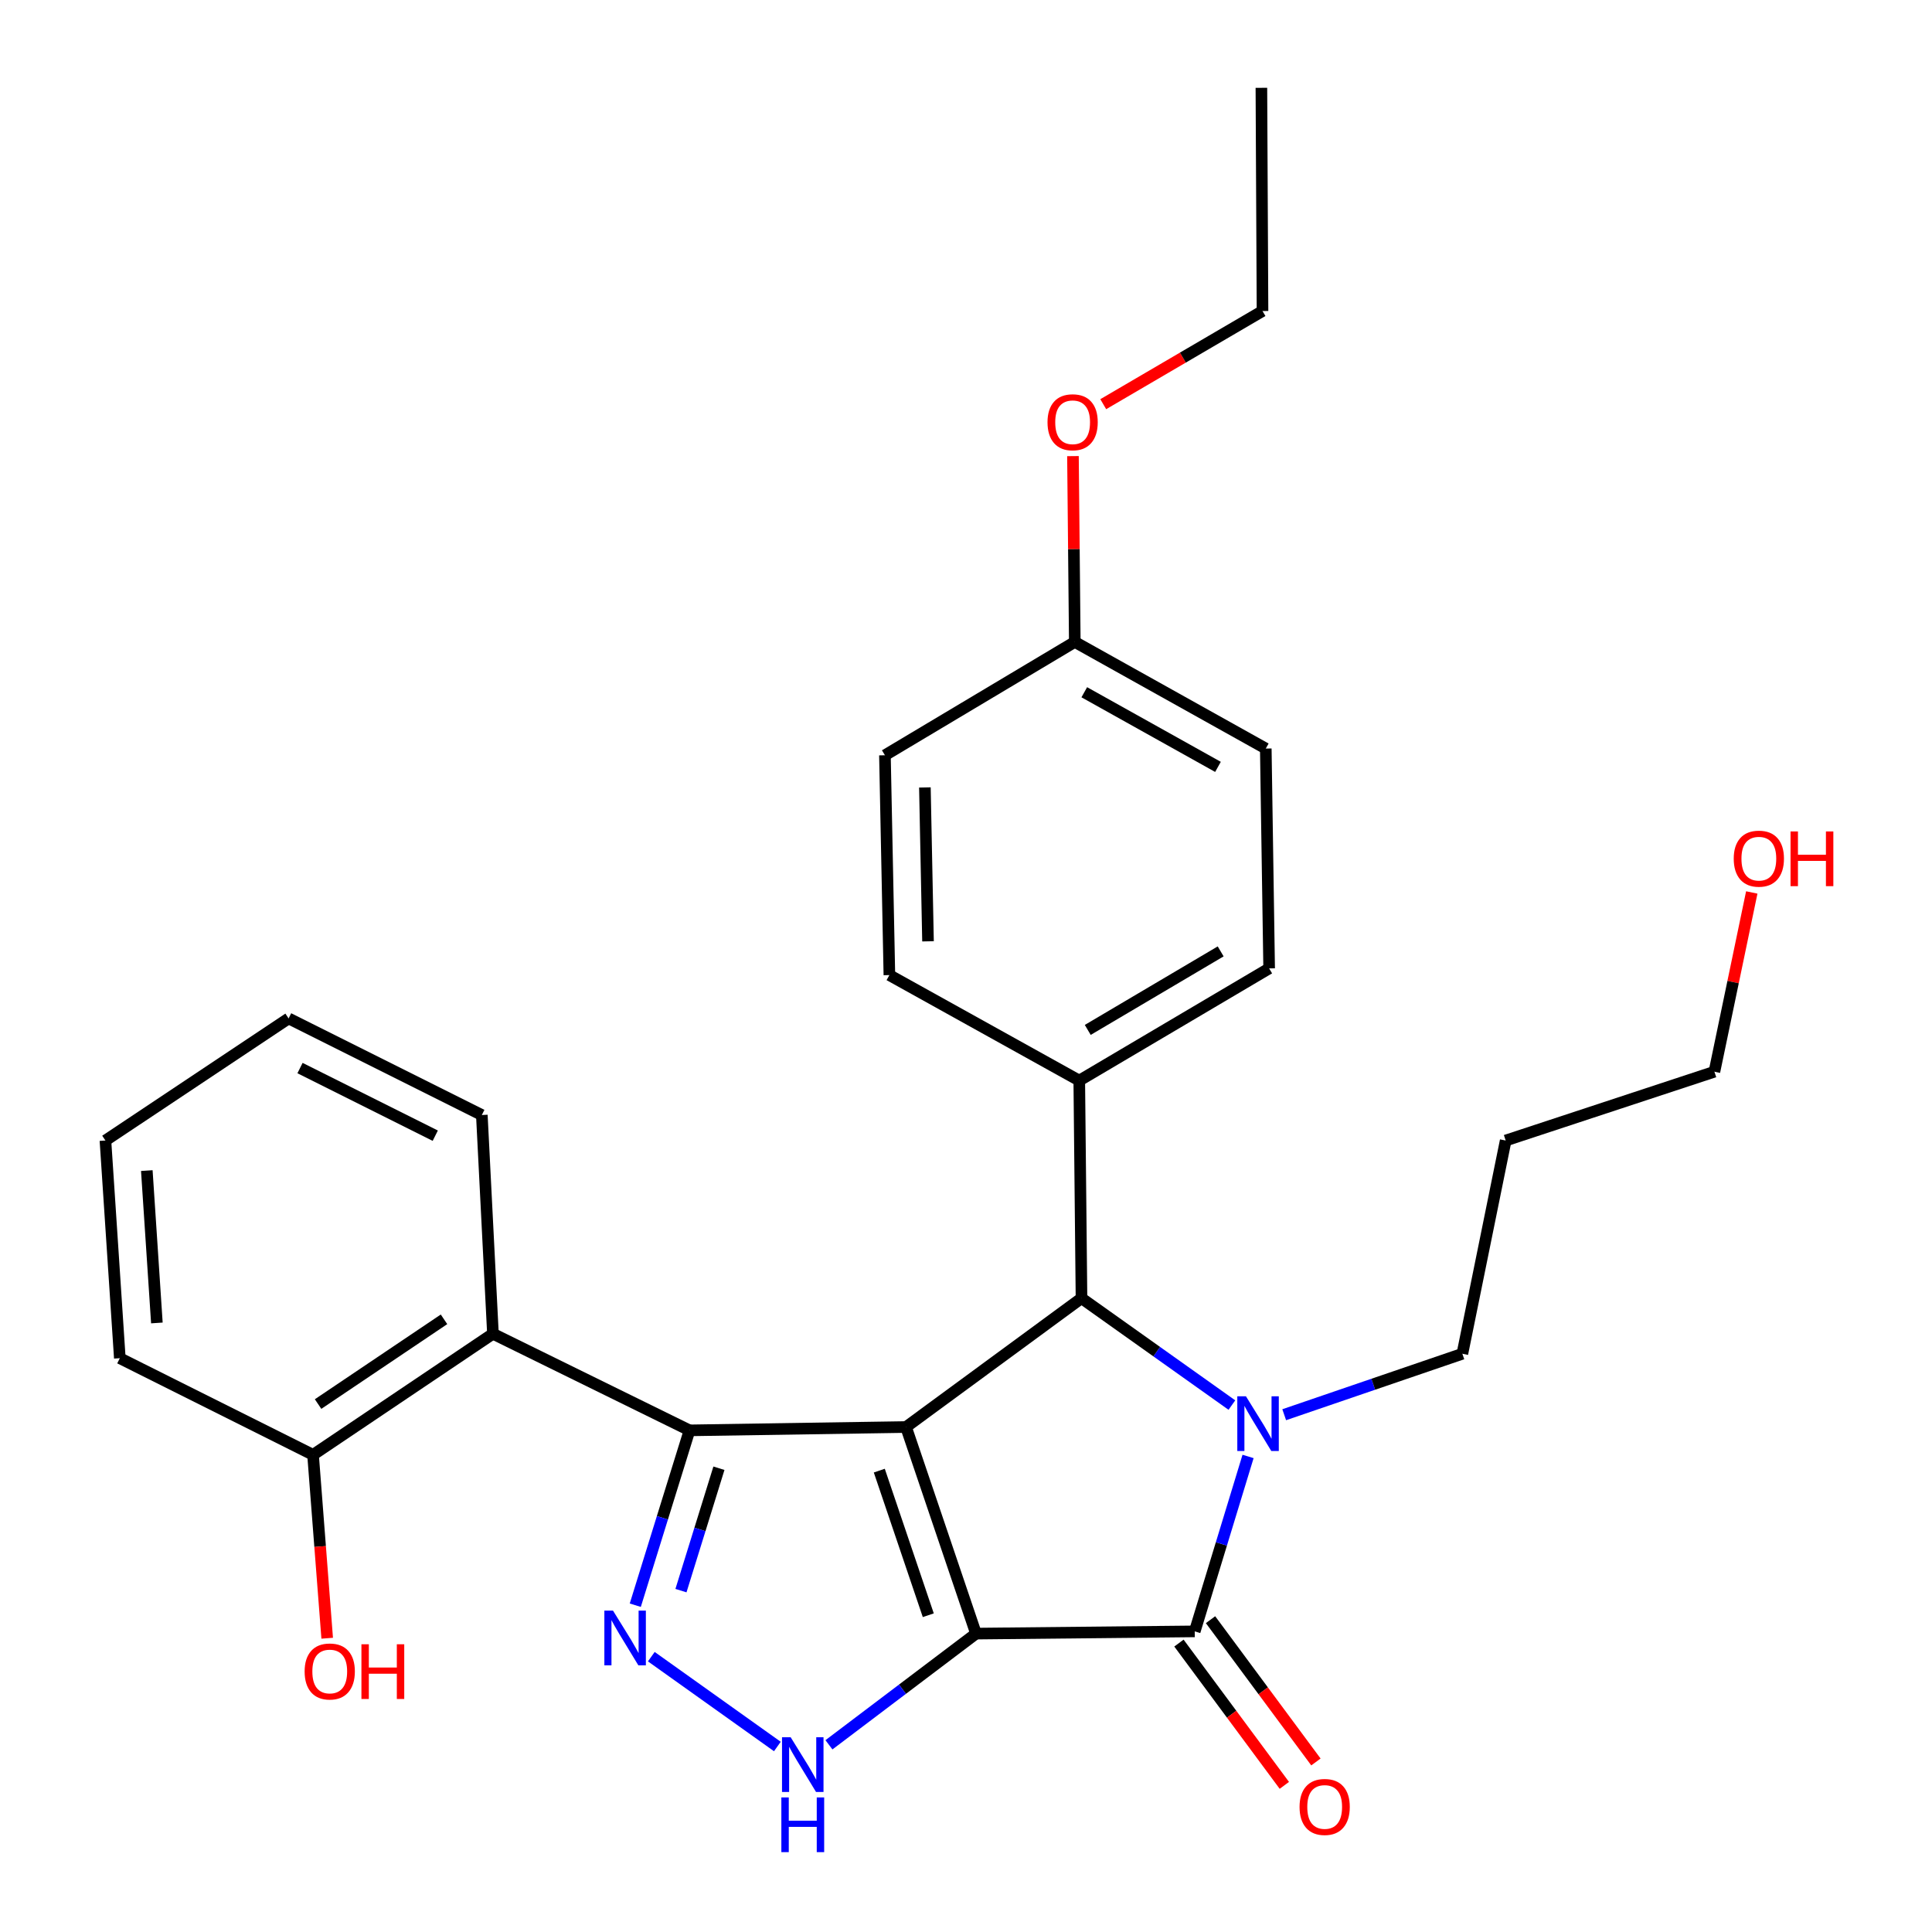 <?xml version='1.0' encoding='iso-8859-1'?>
<svg version='1.1' baseProfile='full'
              xmlns='http://www.w3.org/2000/svg'
                      xmlns:rdkit='http://www.rdkit.org/xml'
                      xmlns:xlink='http://www.w3.org/1999/xlink'
                  xml:space='preserve'
width='1000px' height='1000px' viewBox='0 0 1000 1000'>
<!-- END OF HEADER -->
<rect style='opacity:1.0;fill:#FFFFFF;stroke:none' width='1000' height='1000' x='0' y='0'> </rect>
<path class='bond-0' d='M 505.179,845.554 L 468.956,738.626' style='fill:none;fill-rule:evenodd;stroke:#000000;stroke-width:6px;stroke-linecap:butt;stroke-linejoin:miter;stroke-opacity:1' />
<path class='bond-0' d='M 480.478,836.042 L 455.122,761.193' style='fill:none;fill-rule:evenodd;stroke:#000000;stroke-width:6px;stroke-linecap:butt;stroke-linejoin:miter;stroke-opacity:1' />
<path class='bond-2' d='M 505.179,845.554 L 618.391,844.401' style='fill:none;fill-rule:evenodd;stroke:#000000;stroke-width:6px;stroke-linecap:butt;stroke-linejoin:miter;stroke-opacity:1' />
<path class='bond-6' d='M 505.179,845.554 L 467.119,874.331' style='fill:none;fill-rule:evenodd;stroke:#000000;stroke-width:6px;stroke-linecap:butt;stroke-linejoin:miter;stroke-opacity:1' />
<path class='bond-6' d='M 467.119,874.331 L 429.06,903.109' style='fill:none;fill-rule:evenodd;stroke:#0000FF;stroke-width:6px;stroke-linecap:butt;stroke-linejoin:miter;stroke-opacity:1' />
<path class='bond-1' d='M 468.956,738.626 L 356.897,740.355' style='fill:none;fill-rule:evenodd;stroke:#000000;stroke-width:6px;stroke-linecap:butt;stroke-linejoin:miter;stroke-opacity:1' />
<path class='bond-4' d='M 468.956,738.626 L 559.779,671.945' style='fill:none;fill-rule:evenodd;stroke:#000000;stroke-width:6px;stroke-linecap:butt;stroke-linejoin:miter;stroke-opacity:1' />
<path class='bond-7' d='M 356.897,740.355 L 255.146,690.356' style='fill:none;fill-rule:evenodd;stroke:#000000;stroke-width:6px;stroke-linecap:butt;stroke-linejoin:miter;stroke-opacity:1' />
<path class='bond-28' d='M 356.897,740.355 L 342.86,785.604' style='fill:none;fill-rule:evenodd;stroke:#000000;stroke-width:6px;stroke-linecap:butt;stroke-linejoin:miter;stroke-opacity:1' />
<path class='bond-28' d='M 342.86,785.604 L 328.822,830.853' style='fill:none;fill-rule:evenodd;stroke:#0000FF;stroke-width:6px;stroke-linecap:butt;stroke-linejoin:miter;stroke-opacity:1' />
<path class='bond-28' d='M 372.116,759.958 L 362.29,791.632' style='fill:none;fill-rule:evenodd;stroke:#000000;stroke-width:6px;stroke-linecap:butt;stroke-linejoin:miter;stroke-opacity:1' />
<path class='bond-28' d='M 362.29,791.632 L 352.464,823.306' style='fill:none;fill-rule:evenodd;stroke:#0000FF;stroke-width:6px;stroke-linecap:butt;stroke-linejoin:miter;stroke-opacity:1' />
<path class='bond-3' d='M 618.391,844.401 L 632.192,799.128' style='fill:none;fill-rule:evenodd;stroke:#000000;stroke-width:6px;stroke-linecap:butt;stroke-linejoin:miter;stroke-opacity:1' />
<path class='bond-3' d='M 632.192,799.128 L 645.993,753.856' style='fill:none;fill-rule:evenodd;stroke:#0000FF;stroke-width:6px;stroke-linecap:butt;stroke-linejoin:miter;stroke-opacity:1' />
<path class='bond-9' d='M 610.218,850.456 L 637.496,887.278' style='fill:none;fill-rule:evenodd;stroke:#000000;stroke-width:6px;stroke-linecap:butt;stroke-linejoin:miter;stroke-opacity:1' />
<path class='bond-9' d='M 637.496,887.278 L 664.774,924.1' style='fill:none;fill-rule:evenodd;stroke:#FF0000;stroke-width:6px;stroke-linecap:butt;stroke-linejoin:miter;stroke-opacity:1' />
<path class='bond-9' d='M 626.564,838.346 L 653.842,875.168' style='fill:none;fill-rule:evenodd;stroke:#000000;stroke-width:6px;stroke-linecap:butt;stroke-linejoin:miter;stroke-opacity:1' />
<path class='bond-9' d='M 653.842,875.168 L 681.121,911.99' style='fill:none;fill-rule:evenodd;stroke:#FF0000;stroke-width:6px;stroke-linecap:butt;stroke-linejoin:miter;stroke-opacity:1' />
<path class='bond-11' d='M 664.701,732.256 L 710.81,716.482' style='fill:none;fill-rule:evenodd;stroke:#0000FF;stroke-width:6px;stroke-linecap:butt;stroke-linejoin:miter;stroke-opacity:1' />
<path class='bond-11' d='M 710.81,716.482 L 756.919,700.708' style='fill:none;fill-rule:evenodd;stroke:#000000;stroke-width:6px;stroke-linecap:butt;stroke-linejoin:miter;stroke-opacity:1' />
<path class='bond-29' d='M 637.624,727.262 L 598.701,699.603' style='fill:none;fill-rule:evenodd;stroke:#0000FF;stroke-width:6px;stroke-linecap:butt;stroke-linejoin:miter;stroke-opacity:1' />
<path class='bond-29' d='M 598.701,699.603 L 559.779,671.945' style='fill:none;fill-rule:evenodd;stroke:#000000;stroke-width:6px;stroke-linecap:butt;stroke-linejoin:miter;stroke-opacity:1' />
<path class='bond-8' d='M 559.779,671.945 L 558.626,559.309' style='fill:none;fill-rule:evenodd;stroke:#000000;stroke-width:6px;stroke-linecap:butt;stroke-linejoin:miter;stroke-opacity:1' />
<path class='bond-5' d='M 337.119,857.491 L 402.363,903.986' style='fill:none;fill-rule:evenodd;stroke:#0000FF;stroke-width:6px;stroke-linecap:butt;stroke-linejoin:miter;stroke-opacity:1' />
<path class='bond-10' d='M 255.146,690.356 L 162.029,753.014' style='fill:none;fill-rule:evenodd;stroke:#000000;stroke-width:6px;stroke-linecap:butt;stroke-linejoin:miter;stroke-opacity:1' />
<path class='bond-10' d='M 229.821,682.876 L 164.639,726.737' style='fill:none;fill-rule:evenodd;stroke:#000000;stroke-width:6px;stroke-linecap:butt;stroke-linejoin:miter;stroke-opacity:1' />
<path class='bond-18' d='M 255.146,690.356 L 249.393,577.133' style='fill:none;fill-rule:evenodd;stroke:#000000;stroke-width:6px;stroke-linecap:butt;stroke-linejoin:miter;stroke-opacity:1' />
<path class='bond-12' d='M 558.626,559.309 L 656.908,501.24' style='fill:none;fill-rule:evenodd;stroke:#000000;stroke-width:6px;stroke-linecap:butt;stroke-linejoin:miter;stroke-opacity:1' />
<path class='bond-12' d='M 563.02,533.084 L 631.817,492.436' style='fill:none;fill-rule:evenodd;stroke:#000000;stroke-width:6px;stroke-linecap:butt;stroke-linejoin:miter;stroke-opacity:1' />
<path class='bond-13' d='M 558.626,559.309 L 460.344,504.71' style='fill:none;fill-rule:evenodd;stroke:#000000;stroke-width:6px;stroke-linecap:butt;stroke-linejoin:miter;stroke-opacity:1' />
<path class='bond-17' d='M 162.029,753.014 L 165.691,800.478' style='fill:none;fill-rule:evenodd;stroke:#000000;stroke-width:6px;stroke-linecap:butt;stroke-linejoin:miter;stroke-opacity:1' />
<path class='bond-17' d='M 165.691,800.478 L 169.353,847.943' style='fill:none;fill-rule:evenodd;stroke:#FF0000;stroke-width:6px;stroke-linecap:butt;stroke-linejoin:miter;stroke-opacity:1' />
<path class='bond-23' d='M 162.029,753.014 L 62.018,703.002' style='fill:none;fill-rule:evenodd;stroke:#000000;stroke-width:6px;stroke-linecap:butt;stroke-linejoin:miter;stroke-opacity:1' />
<path class='bond-19' d='M 756.919,700.708 L 779.342,590.333' style='fill:none;fill-rule:evenodd;stroke:#000000;stroke-width:6px;stroke-linecap:butt;stroke-linejoin:miter;stroke-opacity:1' />
<path class='bond-16' d='M 656.908,501.24 L 655.167,387.452' style='fill:none;fill-rule:evenodd;stroke:#000000;stroke-width:6px;stroke-linecap:butt;stroke-linejoin:miter;stroke-opacity:1' />
<path class='bond-15' d='M 460.344,504.71 L 458.039,390.921' style='fill:none;fill-rule:evenodd;stroke:#000000;stroke-width:6px;stroke-linecap:butt;stroke-linejoin:miter;stroke-opacity:1' />
<path class='bond-15' d='M 480.338,487.229 L 478.724,407.578' style='fill:none;fill-rule:evenodd;stroke:#000000;stroke-width:6px;stroke-linecap:butt;stroke-linejoin:miter;stroke-opacity:1' />
<path class='bond-14' d='M 556.309,332.264 L 458.039,390.921' style='fill:none;fill-rule:evenodd;stroke:#000000;stroke-width:6px;stroke-linecap:butt;stroke-linejoin:miter;stroke-opacity:1' />
<path class='bond-20' d='M 556.309,332.264 L 555.836,284.173' style='fill:none;fill-rule:evenodd;stroke:#000000;stroke-width:6px;stroke-linecap:butt;stroke-linejoin:miter;stroke-opacity:1' />
<path class='bond-20' d='M 555.836,284.173 L 555.363,236.081' style='fill:none;fill-rule:evenodd;stroke:#FF0000;stroke-width:6px;stroke-linecap:butt;stroke-linejoin:miter;stroke-opacity:1' />
<path class='bond-30' d='M 556.309,332.264 L 655.167,387.452' style='fill:none;fill-rule:evenodd;stroke:#000000;stroke-width:6px;stroke-linecap:butt;stroke-linejoin:miter;stroke-opacity:1' />
<path class='bond-30' d='M 561.222,358.306 L 630.422,396.937' style='fill:none;fill-rule:evenodd;stroke:#000000;stroke-width:6px;stroke-linecap:butt;stroke-linejoin:miter;stroke-opacity:1' />
<path class='bond-25' d='M 249.393,577.133 L 149.382,527.133' style='fill:none;fill-rule:evenodd;stroke:#000000;stroke-width:6px;stroke-linecap:butt;stroke-linejoin:miter;stroke-opacity:1' />
<path class='bond-25' d='M 225.294,587.829 L 155.287,552.829' style='fill:none;fill-rule:evenodd;stroke:#000000;stroke-width:6px;stroke-linecap:butt;stroke-linejoin:miter;stroke-opacity:1' />
<path class='bond-22' d='M 779.342,590.333 L 887.377,554.721' style='fill:none;fill-rule:evenodd;stroke:#000000;stroke-width:6px;stroke-linecap:butt;stroke-linejoin:miter;stroke-opacity:1' />
<path class='bond-24' d='M 571.037,209.206 L 612.254,185.095' style='fill:none;fill-rule:evenodd;stroke:#FF0000;stroke-width:6px;stroke-linecap:butt;stroke-linejoin:miter;stroke-opacity:1' />
<path class='bond-24' d='M 612.254,185.095 L 653.472,160.983' style='fill:none;fill-rule:evenodd;stroke:#000000;stroke-width:6px;stroke-linecap:butt;stroke-linejoin:miter;stroke-opacity:1' />
<path class='bond-21' d='M 906.714,461.935 L 897.045,508.328' style='fill:none;fill-rule:evenodd;stroke:#FF0000;stroke-width:6px;stroke-linecap:butt;stroke-linejoin:miter;stroke-opacity:1' />
<path class='bond-21' d='M 897.045,508.328 L 887.377,554.721' style='fill:none;fill-rule:evenodd;stroke:#000000;stroke-width:6px;stroke-linecap:butt;stroke-linejoin:miter;stroke-opacity:1' />
<path class='bond-31' d='M 62.018,703.002 L 54.57,590.333' style='fill:none;fill-rule:evenodd;stroke:#000000;stroke-width:6px;stroke-linecap:butt;stroke-linejoin:miter;stroke-opacity:1' />
<path class='bond-31' d='M 81.2,684.76 L 75.987,605.892' style='fill:none;fill-rule:evenodd;stroke:#000000;stroke-width:6px;stroke-linecap:butt;stroke-linejoin:miter;stroke-opacity:1' />
<path class='bond-26' d='M 653.472,160.983 L 652.896,45.455' style='fill:none;fill-rule:evenodd;stroke:#000000;stroke-width:6px;stroke-linecap:butt;stroke-linejoin:miter;stroke-opacity:1' />
<path class='bond-27' d='M 149.382,527.133 L 54.57,590.333' style='fill:none;fill-rule:evenodd;stroke:#000000;stroke-width:6px;stroke-linecap:butt;stroke-linejoin:miter;stroke-opacity:1' />
<path  class='atom-4' d='M 644.906 722.726
L 654.186 737.726
Q 655.106 739.206, 656.586 741.886
Q 658.066 744.566, 658.146 744.726
L 658.146 722.726
L 661.906 722.726
L 661.906 751.046
L 658.026 751.046
L 648.066 734.646
Q 646.906 732.726, 645.666 730.526
Q 644.466 728.326, 644.106 727.646
L 644.106 751.046
L 640.426 751.046
L 640.426 722.726
L 644.906 722.726
' fill='#0000FF'/>
<path  class='atom-6' d='M 317.297 833.666
L 326.577 848.666
Q 327.497 850.146, 328.977 852.826
Q 330.457 855.506, 330.537 855.666
L 330.537 833.666
L 334.297 833.666
L 334.297 861.986
L 330.417 861.986
L 320.457 845.586
Q 319.297 843.666, 318.057 841.466
Q 316.857 839.266, 316.497 838.586
L 316.497 861.986
L 312.817 861.986
L 312.817 833.666
L 317.297 833.666
' fill='#0000FF'/>
<path  class='atom-7' d='M 409.249 899.194
L 418.529 914.194
Q 419.449 915.674, 420.929 918.354
Q 422.409 921.034, 422.489 921.194
L 422.489 899.194
L 426.249 899.194
L 426.249 927.514
L 422.369 927.514
L 412.409 911.114
Q 411.249 909.194, 410.009 906.994
Q 408.809 904.794, 408.449 904.114
L 408.449 927.514
L 404.769 927.514
L 404.769 899.194
L 409.249 899.194
' fill='#0000FF'/>
<path  class='atom-7' d='M 404.429 930.346
L 408.269 930.346
L 408.269 942.386
L 422.749 942.386
L 422.749 930.346
L 426.589 930.346
L 426.589 958.666
L 422.749 958.666
L 422.749 945.586
L 408.269 945.586
L 408.269 958.666
L 404.429 958.666
L 404.429 930.346
' fill='#0000FF'/>
<path  class='atom-10' d='M 672.649 935.27
Q 672.649 928.47, 676.009 924.67
Q 679.369 920.87, 685.649 920.87
Q 691.929 920.87, 695.289 924.67
Q 698.649 928.47, 698.649 935.27
Q 698.649 942.15, 695.249 946.07
Q 691.849 949.95, 685.649 949.95
Q 679.409 949.95, 676.009 946.07
Q 672.649 942.19, 672.649 935.27
M 685.649 946.75
Q 689.969 946.75, 692.289 943.87
Q 694.649 940.95, 694.649 935.27
Q 694.649 929.71, 692.289 926.91
Q 689.969 924.07, 685.649 924.07
Q 681.329 924.07, 678.969 926.87
Q 676.649 929.67, 676.649 935.27
Q 676.649 940.99, 678.969 943.87
Q 681.329 946.75, 685.649 946.75
' fill='#FF0000'/>
<path  class='atom-18' d='M 157.675 865.152
Q 157.675 858.352, 161.035 854.552
Q 164.395 850.752, 170.675 850.752
Q 176.955 850.752, 180.315 854.552
Q 183.675 858.352, 183.675 865.152
Q 183.675 872.032, 180.275 875.952
Q 176.875 879.832, 170.675 879.832
Q 164.435 879.832, 161.035 875.952
Q 157.675 872.072, 157.675 865.152
M 170.675 876.632
Q 174.995 876.632, 177.315 873.752
Q 179.675 870.832, 179.675 865.152
Q 179.675 859.592, 177.315 856.792
Q 174.995 853.952, 170.675 853.952
Q 166.355 853.952, 163.995 856.752
Q 161.675 859.552, 161.675 865.152
Q 161.675 870.872, 163.995 873.752
Q 166.355 876.632, 170.675 876.632
' fill='#FF0000'/>
<path  class='atom-18' d='M 187.075 851.072
L 190.915 851.072
L 190.915 863.112
L 205.395 863.112
L 205.395 851.072
L 209.235 851.072
L 209.235 879.392
L 205.395 879.392
L 205.395 866.312
L 190.915 866.312
L 190.915 879.392
L 187.075 879.392
L 187.075 851.072
' fill='#FF0000'/>
<path  class='atom-21' d='M 542.19 218.556
Q 542.19 211.756, 545.55 207.956
Q 548.91 204.156, 555.19 204.156
Q 561.47 204.156, 564.83 207.956
Q 568.19 211.756, 568.19 218.556
Q 568.19 225.436, 564.79 229.356
Q 561.39 233.236, 555.19 233.236
Q 548.95 233.236, 545.55 229.356
Q 542.19 225.476, 542.19 218.556
M 555.19 230.036
Q 559.51 230.036, 561.83 227.156
Q 564.19 224.236, 564.19 218.556
Q 564.19 212.996, 561.83 210.196
Q 559.51 207.356, 555.19 207.356
Q 550.87 207.356, 548.51 210.156
Q 546.19 212.956, 546.19 218.556
Q 546.19 224.276, 548.51 227.156
Q 550.87 230.036, 555.19 230.036
' fill='#FF0000'/>
<path  class='atom-22' d='M 897.377 444.437
Q 897.377 437.637, 900.737 433.837
Q 904.097 430.037, 910.377 430.037
Q 916.657 430.037, 920.017 433.837
Q 923.377 437.637, 923.377 444.437
Q 923.377 451.317, 919.977 455.237
Q 916.577 459.117, 910.377 459.117
Q 904.137 459.117, 900.737 455.237
Q 897.377 451.357, 897.377 444.437
M 910.377 455.917
Q 914.697 455.917, 917.017 453.037
Q 919.377 450.117, 919.377 444.437
Q 919.377 438.877, 917.017 436.077
Q 914.697 433.237, 910.377 433.237
Q 906.057 433.237, 903.697 436.037
Q 901.377 438.837, 901.377 444.437
Q 901.377 450.157, 903.697 453.037
Q 906.057 455.917, 910.377 455.917
' fill='#FF0000'/>
<path  class='atom-22' d='M 926.777 430.357
L 930.617 430.357
L 930.617 442.397
L 945.097 442.397
L 945.097 430.357
L 948.937 430.357
L 948.937 458.677
L 945.097 458.677
L 945.097 445.597
L 930.617 445.597
L 930.617 458.677
L 926.777 458.677
L 926.777 430.357
' fill='#FF0000'/>
</svg>
